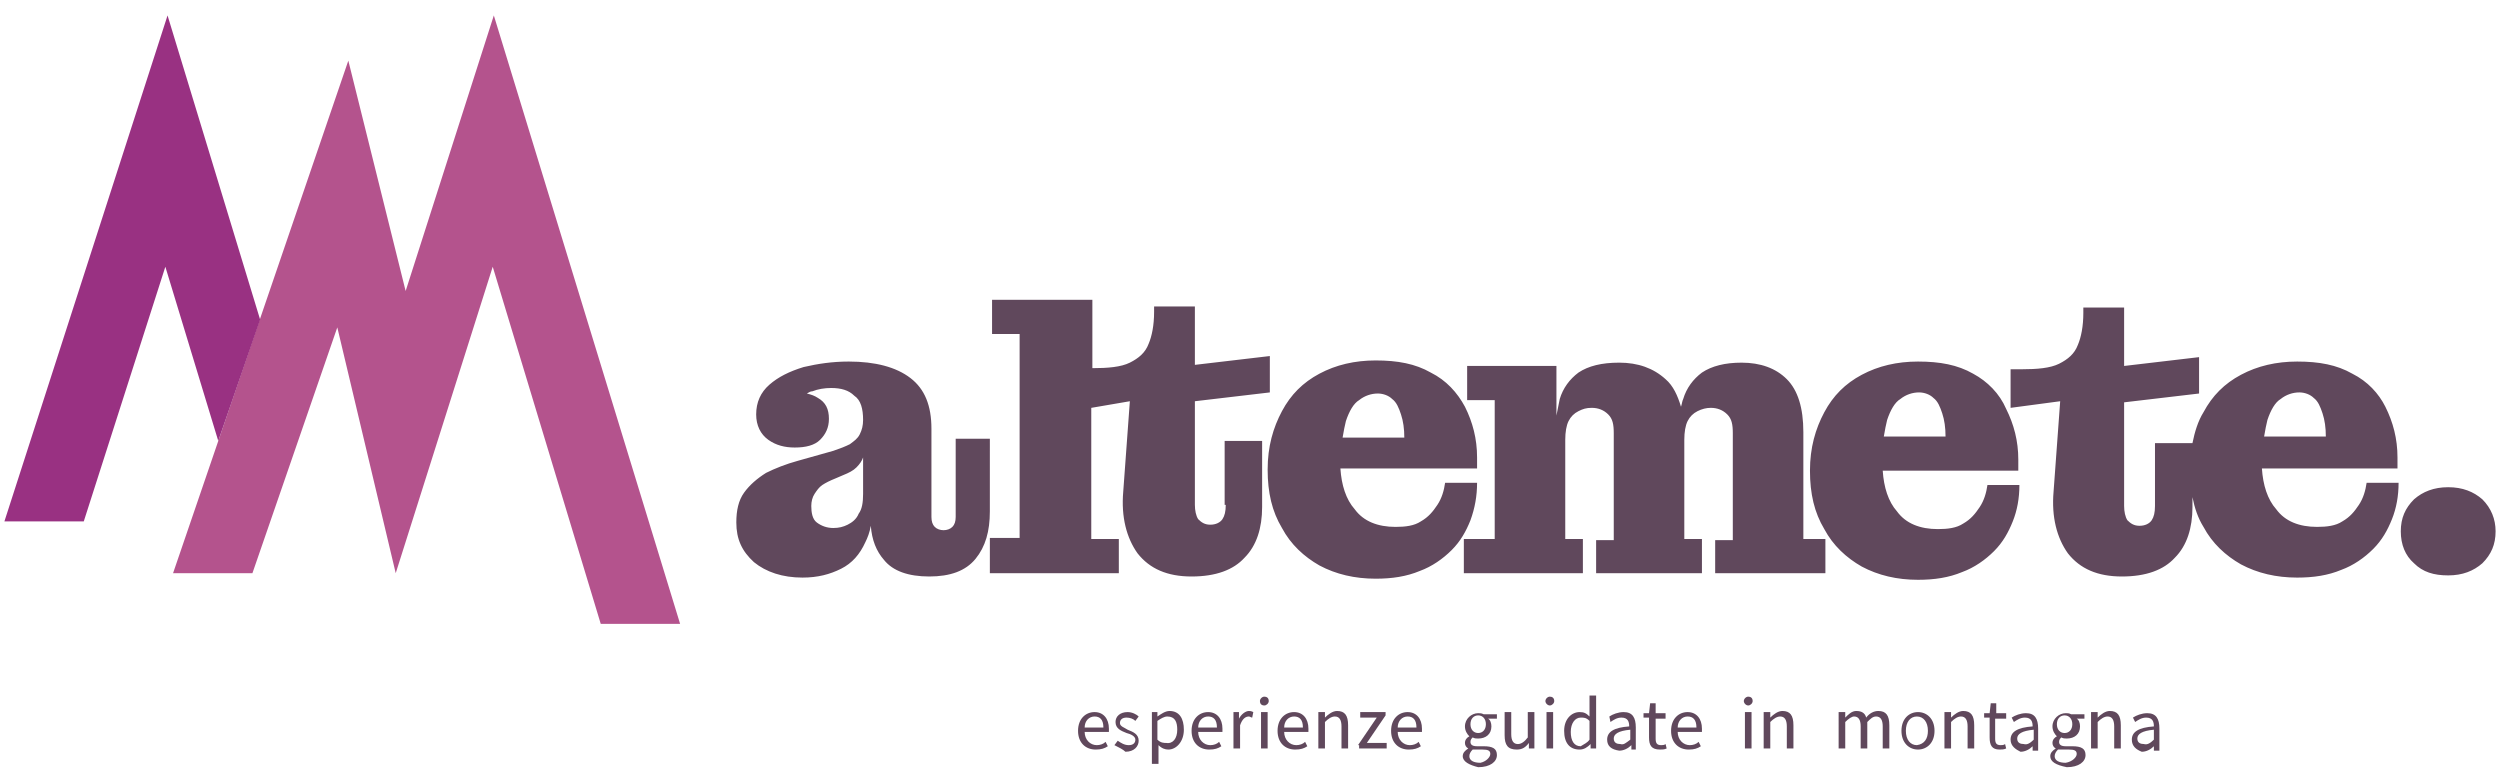 <?xml version="1.0" encoding="utf-8"?>
<!-- Generator: Adobe Illustrator 27.9.0, SVG Export Plug-In . SVG Version: 6.00 Build 0)  -->
<svg version="1.1" id="Livello_1" xmlns="http://www.w3.org/2000/svg" xmlns:xlink="http://www.w3.org/1999/xlink" x="0px" y="0px"
	 viewBox="0 0 226.8 70.9" style="enable-background:new 0 0 226.8 70.9;" xml:space="preserve">
<style type="text/css">
	.st0{fill:#B4538D;}
	.st1{fill:#993182;}
	.st2{fill:#60485C;}
</style>
<g>
	<g>
		<polygon class="st0" points="54.5,56.6 44.7,24.2 35.9,52 30.6,29.7 22.9,52 15.7,52 31.6,5.5 36.8,26.4 44.8,1.4 61.7,56.6 		"/>
	</g>
	<polygon class="st1" points="23.6,29 15.2,1.4 0.4,47.3 7.6,47.3 15,24.2 19.8,40 	"/>
	<path class="st2" d="M111.2,45.8c0,0.6-0.1,1-0.3,1.3c-0.2,0.3-0.6,0.5-1.1,0.5c-0.5,0-0.8-0.2-1.1-0.5c-0.2-0.3-0.3-0.8-0.3-1.3
		v-9.4l6.8-0.8v-3.3l-6.8,0.8v-5.3h-3.7v0.5c0,1.2-0.2,2.2-0.5,2.9c-0.3,0.8-0.9,1.3-1.7,1.7c-0.8,0.4-2,0.5-3.4,0.5v-6.2h-9.1v3.1
		h2.5v18.5h-2.7V52h11.7v-3.1H99V37l3.5-0.6l-0.6,8.2c-0.2,2.3,0.3,4.2,1.3,5.6c1.1,1.4,2.7,2.1,4.9,2.1c2.2,0,3.8-0.6,4.8-1.7
		c1.1-1.1,1.6-2.7,1.6-4.6v-6h-3.4V45.8z M179,33.9c-1.4-0.8-3-1.1-5-1.1c-1.9,0-3.6,0.4-5.1,1.2c-1.5,0.8-2.6,1.9-3.4,3.4
		c-0.8,1.5-1.3,3.2-1.3,5.3c0,2.1,0.4,3.8,1.3,5.3c0.8,1.5,2,2.6,3.4,3.4c1.5,0.8,3.2,1.2,5.1,1.2c1.5,0,2.8-0.2,4-0.7
		c1.1-0.4,2.1-1.1,2.9-1.9c0.8-0.8,1.3-1.7,1.7-2.7c0.4-1,0.6-2.1,0.6-3.3h-2.9c-0.1,0.7-0.3,1.4-0.7,2c-0.4,0.6-0.8,1.1-1.5,1.5
		c-0.6,0.4-1.4,0.5-2.3,0.5c-1.6,0-2.9-0.5-3.7-1.6c-0.8-0.9-1.2-2.2-1.3-3.7h12.3v-1c0-1.7-0.4-3.2-1.1-4.6
		C181.4,35.7,180.3,34.6,179,33.9z M170.9,39.6c0.1-0.6,0.2-1.1,0.3-1.5c0.3-0.9,0.7-1.6,1.2-1.9c0.5-0.4,1.1-0.6,1.7-0.6
		c0.5,0,1,0.2,1.3,0.5c0.4,0.3,0.6,0.8,0.8,1.4c0.2,0.6,0.3,1.3,0.3,2.1H170.9z M90,39.8h-3.3v7.1c0,0.4-0.1,0.7-0.3,0.9
		c-0.2,0.2-0.5,0.3-0.8,0.3c-0.3,0-0.6-0.1-0.8-0.3c-0.2-0.2-0.3-0.5-0.3-0.9v-8c0-2.1-0.6-3.6-1.9-4.6c-1.3-1-3.2-1.5-5.6-1.5
		c-1.5,0-2.8,0.2-4.1,0.5c-1.3,0.4-2.3,0.9-3.1,1.6c-0.8,0.7-1.2,1.6-1.2,2.7c0,1,0.4,1.8,1.1,2.3c0.7,0.5,1.5,0.7,2.4,0.7
		c1,0,1.8-0.2,2.3-0.7c0.5-0.5,0.8-1.1,0.8-1.9c0-0.9-0.3-1.5-1-1.9c-0.3-0.2-0.6-0.3-1-0.4c0.2-0.1,0.3-0.2,0.5-0.2
		c0.5-0.2,1.1-0.3,1.7-0.3c0.9,0,1.6,0.2,2.1,0.7c0.6,0.4,0.8,1.2,0.8,2.2c0,0.5-0.1,0.9-0.3,1.3c-0.2,0.4-0.5,0.6-0.9,0.9
		c-0.4,0.2-0.9,0.4-1.5,0.6l-3.2,0.9c-1.1,0.3-2.1,0.7-2.9,1.1c-0.8,0.5-1.5,1.1-2,1.8c-0.5,0.7-0.7,1.6-0.7,2.7
		c0,1.5,0.5,2.6,1.6,3.6c1.1,0.9,2.6,1.4,4.4,1.4c1.4,0,2.5-0.3,3.5-0.8c1-0.5,1.7-1.3,2.2-2.4c0.2-0.4,0.4-0.9,0.5-1.5
		c0.1,1.3,0.5,2.3,1.2,3.1c0.8,1,2.2,1.5,4.1,1.5c1.9,0,3.3-0.5,4.2-1.6c0.9-1.1,1.3-2.5,1.3-4.3V39.8z M78.3,44.8
		c0,0.8-0.1,1.4-0.4,1.8c-0.2,0.5-0.6,0.8-1,1c-0.4,0.2-0.8,0.3-1.3,0.3c-0.6,0-1.1-0.2-1.5-0.5s-0.5-0.9-0.5-1.5
		c0-0.4,0.1-0.8,0.3-1.1c0.2-0.3,0.4-0.6,0.7-0.8c0.3-0.2,0.7-0.4,1.2-0.6l0.7-0.3c0.5-0.2,0.9-0.4,1.2-0.7c0.3-0.3,0.5-0.6,0.6-0.9
		V44.8z M225.2,45.3c-0.8-0.7-1.8-1.1-3.1-1.1c-1.3,0-2.3,0.4-3.1,1.1c-0.8,0.8-1.2,1.7-1.2,2.9c0,1.2,0.4,2.2,1.2,2.9
		c0.8,0.8,1.8,1.1,3.1,1.1c1.3,0,2.3-0.4,3.1-1.1c0.8-0.8,1.2-1.7,1.2-2.9C226.4,47.1,226,46.1,225.2,45.3z M213.4,33.9
		c-1.4-0.8-3-1.1-5-1.1c-1.9,0-3.6,0.4-5.1,1.2c-1.5,0.8-2.6,1.9-3.4,3.4c-0.5,0.8-0.8,1.8-1,2.8h-3.4v5.7c0,0.6-0.1,1-0.3,1.3
		c-0.2,0.3-0.6,0.5-1.1,0.5c-0.5,0-0.8-0.2-1.1-0.5c-0.2-0.3-0.3-0.8-0.3-1.3v-9.4l6.8-0.8v-3.3l-6.8,0.8v-5.3H189v0.5
		c0,1.2-0.2,2.2-0.5,2.9c-0.3,0.8-0.9,1.3-1.7,1.7c-0.8,0.4-2,0.5-3.4,0.5h-1V37l4.5-0.6l-0.6,8.2c-0.2,2.3,0.3,4.2,1.3,5.6
		c1.1,1.4,2.7,2.1,4.9,2.1c2.2,0,3.8-0.6,4.8-1.7c1.1-1.1,1.6-2.7,1.6-4.6v-0.9c0.2,1,0.5,1.9,1,2.7c0.8,1.5,2,2.6,3.4,3.4
		c1.5,0.8,3.2,1.2,5.1,1.2c1.5,0,2.8-0.2,4-0.7c1.1-0.4,2.1-1.1,2.9-1.9c0.8-0.8,1.3-1.7,1.7-2.7c0.4-1,0.6-2.1,0.6-3.3h-2.9
		c-0.1,0.7-0.3,1.4-0.7,2c-0.4,0.6-0.8,1.1-1.5,1.5c-0.6,0.4-1.4,0.5-2.3,0.5c-1.6,0-2.9-0.5-3.7-1.6c-0.8-0.9-1.2-2.2-1.3-3.7h12.3
		v-1c0-1.7-0.4-3.2-1.1-4.6C215.8,35.7,214.8,34.6,213.4,33.9z M205.4,39.6c0.1-0.6,0.2-1.1,0.3-1.5c0.3-0.9,0.7-1.6,1.2-1.9
		c0.5-0.4,1.1-0.6,1.7-0.6c0.5,0,1,0.2,1.3,0.5c0.4,0.3,0.6,0.8,0.8,1.4c0.2,0.6,0.3,1.3,0.3,2.1H205.4z M134,43.8h-2.9
		c-0.1,0.7-0.3,1.4-0.7,2c-0.4,0.6-0.8,1.1-1.5,1.5c-0.6,0.4-1.4,0.5-2.3,0.5c-1.6,0-2.9-0.5-3.7-1.6c-0.8-0.9-1.2-2.2-1.3-3.7H134
		v-1c0-1.7-0.4-3.2-1.1-4.6c-0.7-1.3-1.7-2.4-3.1-3.1c-1.4-0.8-3-1.1-5-1.1c-1.9,0-3.6,0.4-5.1,1.2c-1.5,0.8-2.6,1.9-3.4,3.4
		c-0.8,1.5-1.3,3.2-1.3,5.3c0,2.1,0.4,3.8,1.3,5.3c0.8,1.5,2,2.6,3.4,3.4c1.5,0.8,3.2,1.2,5.1,1.2c1.5,0,2.8-0.2,4-0.7
		c1.1-0.4,2.1-1.1,2.9-1.9c0.8-0.8,1.3-1.7,1.7-2.7C133.8,46.1,134,45,134,43.8z M122.1,38.2c0.3-0.9,0.7-1.6,1.2-1.9
		c0.5-0.4,1.1-0.6,1.7-0.6c0.5,0,1,0.2,1.3,0.5c0.4,0.3,0.6,0.8,0.8,1.4c0.2,0.6,0.3,1.3,0.3,2.1h-5.6
		C121.9,39.1,122,38.6,122.1,38.2z M163.6,39.2c0-2.2-0.5-3.8-1.5-4.8c-1-1-2.4-1.5-4.1-1.5c-1.5,0-2.7,0.3-3.6,0.9
		c-0.8,0.6-1.4,1.4-1.7,2.4c-0.1,0.2-0.1,0.4-0.2,0.7c-0.3-1-0.7-1.9-1.4-2.5c-1.1-1-2.5-1.5-4.2-1.5c-1.6,0-2.8,0.3-3.7,0.9
		c-0.8,0.6-1.4,1.4-1.7,2.4c-0.1,0.5-0.2,1-0.3,1.5v-4.5h-8.1v3.1h2.5v12.6h-2.8V52h10.8v-3.1h-1.6v-9c0-0.7,0.1-1.3,0.3-1.7
		c0.2-0.4,0.5-0.7,0.9-0.9c0.4-0.2,0.7-0.3,1.2-0.3c0.6,0,1.1,0.2,1.5,0.6c0.4,0.4,0.5,0.9,0.5,1.7v9.7h-1.6V52h9.6v-3.1h-1.6v-9
		c0-0.7,0.1-1.3,0.3-1.7c0.2-0.4,0.5-0.7,0.9-0.9c0.4-0.2,0.8-0.3,1.2-0.3c0.6,0,1.1,0.2,1.5,0.6c0.4,0.4,0.5,0.9,0.5,1.7v9.7h-1.6
		V52h10v-3.1h-2V39.2z"/>
	<g>
		<path class="st2" d="M97.8,66.3c0-1.1,0.7-1.7,1.5-1.7c0.8,0,1.3,0.6,1.3,1.5c0,0.1,0,0.2,0,0.3h-2.2c0,0.7,0.5,1.2,1.1,1.2
			c0.3,0,0.6-0.1,0.8-0.3l0.2,0.4c-0.3,0.2-0.6,0.3-1.1,0.3C98.5,68,97.8,67.4,97.8,66.3z M100.1,66c0-0.7-0.3-1-0.8-1
			c-0.5,0-0.9,0.4-0.9,1H100.1z"/>
		<path class="st2" d="M101.1,67.6l0.3-0.4c0.3,0.2,0.6,0.4,1,0.4c0.4,0,0.6-0.2,0.6-0.5c0-0.3-0.4-0.5-0.8-0.6c-0.5-0.2-1-0.4-1-1
			c0-0.5,0.4-0.9,1.1-0.9c0.4,0,0.8,0.2,1,0.4l-0.3,0.4c-0.2-0.2-0.5-0.3-0.8-0.3c-0.4,0-0.6,0.2-0.6,0.5c0,0.3,0.4,0.4,0.7,0.6
			c0.5,0.2,1,0.4,1,1c0,0.5-0.4,1-1.2,1C101.9,68,101.5,67.8,101.1,67.6z"/>
		<path class="st2" d="M104.5,64.6h0.5l0,0.4h0c0.3-0.2,0.7-0.5,1.1-0.5c0.9,0,1.3,0.7,1.3,1.7c0,1.1-0.7,1.8-1.4,1.8
			c-0.3,0-0.6-0.1-0.9-0.4l0,0.6v1.1h-0.6V64.6z M106.8,66.2c0-0.7-0.2-1.2-0.9-1.2c-0.3,0-0.6,0.2-0.9,0.4v1.7
			c0.3,0.3,0.6,0.3,0.8,0.3C106.4,67.5,106.8,67,106.8,66.2z"/>
		<path class="st2" d="M108.1,66.3c0-1.1,0.7-1.7,1.5-1.7c0.8,0,1.3,0.6,1.3,1.5c0,0.1,0,0.2,0,0.3h-2.2c0,0.7,0.5,1.2,1.1,1.2
			c0.3,0,0.6-0.1,0.8-0.3l0.2,0.4c-0.3,0.2-0.6,0.3-1.1,0.3C108.8,68,108.1,67.4,108.1,66.3z M110.4,66c0-0.7-0.3-1-0.8-1
			c-0.5,0-0.9,0.4-0.9,1H110.4z"/>
		<path class="st2" d="M111.9,64.6h0.5l0,0.6h0c0.2-0.4,0.6-0.7,0.9-0.7c0.1,0,0.2,0,0.4,0.1l-0.1,0.5c-0.1,0-0.2-0.1-0.3-0.1
			c-0.3,0-0.6,0.2-0.8,0.8v2.1h-0.6V64.6z"/>
		<path class="st2" d="M114.3,63.6c0-0.2,0.2-0.4,0.4-0.4c0.2,0,0.4,0.1,0.4,0.4c0,0.2-0.2,0.4-0.4,0.4
			C114.4,64,114.3,63.8,114.3,63.6z M114.4,64.6h0.6v3.3h-0.6V64.6z"/>
		<path class="st2" d="M115.9,66.3c0-1.1,0.7-1.7,1.5-1.7c0.8,0,1.3,0.6,1.3,1.5c0,0.1,0,0.2,0,0.3h-2.2c0,0.7,0.5,1.2,1.1,1.2
			c0.3,0,0.6-0.1,0.8-0.3l0.2,0.4c-0.3,0.2-0.6,0.3-1.1,0.3C116.6,68,115.9,67.4,115.9,66.3z M118.2,66c0-0.7-0.3-1-0.8-1
			c-0.5,0-0.9,0.4-0.9,1H118.2z"/>
		<path class="st2" d="M119.7,64.6h0.5l0,0.5h0c0.3-0.3,0.7-0.6,1.1-0.6c0.7,0,1,0.4,1,1.3v2.1h-0.6v-2c0-0.6-0.2-0.9-0.6-0.9
			c-0.3,0-0.6,0.2-0.9,0.5v2.4h-0.6V64.6z"/>
		<path class="st2" d="M123.2,67.6l1.7-2.5h-1.5v-0.5h2.3v0.3l-1.7,2.5h1.8v0.5h-2.5V67.6z"/>
		<path class="st2" d="M126.2,66.3c0-1.1,0.7-1.7,1.5-1.7c0.8,0,1.3,0.6,1.3,1.5c0,0.1,0,0.2,0,0.3h-2.2c0,0.7,0.5,1.2,1.1,1.2
			c0.3,0,0.6-0.1,0.8-0.3l0.2,0.4c-0.3,0.2-0.6,0.3-1.1,0.3C126.9,68,126.2,67.4,126.2,66.3z M128.5,66c0-0.7-0.3-1-0.8-1
			c-0.5,0-0.9,0.4-0.9,1H128.5z"/>
		<path class="st2" d="M132.7,68.6c0-0.3,0.2-0.5,0.5-0.7v0c-0.2-0.1-0.3-0.3-0.3-0.5c0-0.3,0.2-0.5,0.4-0.6v0
			c-0.2-0.2-0.4-0.5-0.4-0.9c0-0.7,0.6-1.2,1.2-1.2c0.2,0,0.3,0,0.5,0.1h1.2v0.4H135c0.2,0.1,0.3,0.4,0.3,0.7c0,0.7-0.5,1.1-1.2,1.1
			c-0.2,0-0.3,0-0.5-0.1c-0.1,0.1-0.2,0.2-0.2,0.4c0,0.2,0.1,0.4,0.6,0.4h0.6c0.8,0,1.2,0.2,1.2,0.8c0,0.6-0.6,1.1-1.7,1.1
			C133.3,69.4,132.7,69.1,132.7,68.6z M135.2,68.4c0-0.3-0.2-0.4-0.7-0.4H134c-0.1,0-0.3,0-0.4,0c-0.2,0.2-0.3,0.4-0.3,0.6
			c0,0.4,0.4,0.6,1,0.6C134.8,69.1,135.2,68.7,135.2,68.4z M134.8,65.7c0-0.5-0.3-0.8-0.7-0.8c-0.4,0-0.7,0.3-0.7,0.8
			c0,0.5,0.3,0.8,0.7,0.8C134.5,66.5,134.8,66.2,134.8,65.7z"/>
		<path class="st2" d="M136.5,66.7v-2.1h0.6v2c0,0.6,0.2,0.9,0.6,0.9c0.3,0,0.6-0.2,0.9-0.6v-2.3h0.6v3.3h-0.5l0-0.5h0
			c-0.3,0.4-0.6,0.6-1.1,0.6C136.8,68,136.5,67.6,136.5,66.7z"/>
		<path class="st2" d="M140.2,63.6c0-0.2,0.2-0.4,0.4-0.4c0.2,0,0.4,0.1,0.4,0.4c0,0.2-0.2,0.4-0.4,0.4
			C140.4,64,140.2,63.8,140.2,63.6z M140.3,64.6h0.6v3.3h-0.6V64.6z"/>
		<path class="st2" d="M141.9,66.3c0-1.1,0.7-1.7,1.4-1.7c0.4,0,0.6,0.1,0.9,0.4l0-0.6v-1.3h0.6v4.8h-0.5l0-0.4h0
			c-0.3,0.3-0.6,0.5-1,0.5C142.4,68,141.9,67.4,141.9,66.3z M144.2,67.1v-1.7c-0.3-0.3-0.5-0.3-0.8-0.3c-0.5,0-0.9,0.5-0.9,1.3
			c0,0.8,0.3,1.3,0.9,1.3C143.7,67.5,144,67.4,144.2,67.1z"/>
		<path class="st2" d="M145.8,67.1c0-0.7,0.6-1.1,2-1.2c0-0.4-0.1-0.8-0.7-0.8c-0.4,0-0.7,0.2-1,0.4L146,65c0.3-0.2,0.8-0.4,1.3-0.4
			c0.8,0,1.1,0.5,1.1,1.4v2H148l0-0.4h0c-0.3,0.3-0.7,0.5-1.1,0.5C146.2,68,145.8,67.7,145.8,67.1z M147.9,67.1v-0.9
			c-1.1,0.1-1.5,0.4-1.5,0.8c0,0.4,0.3,0.5,0.6,0.5C147.3,67.6,147.5,67.4,147.9,67.1z"/>
		<path class="st2" d="M149.6,66.9v-1.8h-0.5v-0.4l0.5,0l0.1-0.9h0.5v0.9h0.9v0.5h-0.9v1.8c0,0.4,0.1,0.6,0.5,0.6
			c0.1,0,0.3,0,0.4-0.1l0.1,0.4c-0.2,0.1-0.4,0.1-0.6,0.1C149.8,68,149.6,67.6,149.6,66.9z"/>
		<path class="st2" d="M151.6,66.3c0-1.1,0.7-1.7,1.5-1.7c0.8,0,1.3,0.6,1.3,1.5c0,0.1,0,0.2,0,0.3h-2.2c0,0.7,0.5,1.2,1.1,1.2
			c0.3,0,0.6-0.1,0.8-0.3l0.2,0.4c-0.3,0.2-0.6,0.3-1.1,0.3C152.3,68,151.6,67.4,151.6,66.3z M153.9,66c0-0.7-0.3-1-0.8-1
			c-0.5,0-0.9,0.4-0.9,1H153.9z"/>
		<path class="st2" d="M158.2,63.6c0-0.2,0.2-0.4,0.4-0.4c0.2,0,0.4,0.1,0.4,0.4c0,0.2-0.2,0.4-0.4,0.4
			C158.4,64,158.2,63.8,158.2,63.6z M158.3,64.6h0.6v3.3h-0.6V64.6z"/>
		<path class="st2" d="M160.1,64.6h0.5l0,0.5h0c0.3-0.3,0.7-0.6,1.1-0.6c0.7,0,1,0.4,1,1.3v2.1h-0.6v-2c0-0.6-0.2-0.9-0.6-0.9
			c-0.3,0-0.6,0.2-0.9,0.5v2.4h-0.6V64.6z"/>
		<path class="st2" d="M166.9,64.6h0.5l0,0.5h0c0.3-0.3,0.6-0.6,1-0.6c0.5,0,0.8,0.2,0.9,0.6c0.3-0.4,0.7-0.6,1.1-0.6
			c0.7,0,1,0.4,1,1.3v2.1h-0.6v-2c0-0.6-0.2-0.9-0.6-0.9c-0.3,0-0.5,0.2-0.8,0.5v2.4h-0.6v-2c0-0.6-0.2-0.9-0.6-0.9
			c-0.2,0-0.5,0.2-0.8,0.5v2.4h-0.6V64.6z"/>
		<path class="st2" d="M172.5,66.3c0-1.1,0.7-1.7,1.5-1.7c0.8,0,1.5,0.6,1.5,1.7c0,1.1-0.7,1.7-1.5,1.7
			C173.2,68,172.5,67.4,172.5,66.3z M174.9,66.3c0-0.8-0.4-1.3-1-1.3c-0.6,0-1,0.5-1,1.3c0,0.8,0.4,1.3,1,1.3
			C174.6,67.5,174.9,67,174.9,66.3z"/>
		<path class="st2" d="M176.5,64.6h0.5l0,0.5h0c0.3-0.3,0.7-0.6,1.1-0.6c0.7,0,1,0.4,1,1.3v2.1h-0.6v-2c0-0.6-0.2-0.9-0.6-0.9
			c-0.3,0-0.6,0.2-0.9,0.5v2.4h-0.6V64.6z"/>
		<path class="st2" d="M180.5,66.9v-1.8H180v-0.4l0.5,0l0.1-0.9h0.5v0.9h0.9v0.5H181v1.8c0,0.4,0.1,0.6,0.5,0.6c0.1,0,0.3,0,0.4-0.1
			l0.1,0.4c-0.2,0.1-0.4,0.1-0.6,0.1C180.7,68,180.5,67.6,180.5,66.9z"/>
		<path class="st2" d="M182.4,67.1c0-0.7,0.6-1.1,2-1.2c0-0.4-0.1-0.8-0.7-0.8c-0.4,0-0.7,0.2-1,0.4l-0.2-0.4
			c0.3-0.2,0.8-0.4,1.3-0.4c0.8,0,1.1,0.5,1.1,1.4v2h-0.5l0-0.4h0c-0.3,0.3-0.7,0.5-1.1,0.5C182.9,68,182.4,67.7,182.4,67.1z
			 M184.5,67.1v-0.9c-1.1,0.1-1.5,0.4-1.5,0.8c0,0.4,0.3,0.5,0.6,0.5C183.9,67.6,184.2,67.4,184.5,67.1z"/>
		<path class="st2" d="M186,68.6c0-0.3,0.2-0.5,0.5-0.7v0c-0.2-0.1-0.3-0.3-0.3-0.5c0-0.3,0.2-0.5,0.4-0.6v0
			c-0.2-0.2-0.4-0.5-0.4-0.9c0-0.7,0.6-1.2,1.2-1.2c0.2,0,0.3,0,0.5,0.1h1.2v0.4h-0.7c0.2,0.1,0.3,0.4,0.3,0.7
			c0,0.7-0.5,1.1-1.2,1.1c-0.2,0-0.3,0-0.5-0.1c-0.1,0.1-0.2,0.2-0.2,0.4c0,0.2,0.1,0.4,0.6,0.4h0.6c0.8,0,1.2,0.2,1.2,0.8
			c0,0.6-0.6,1.1-1.7,1.1C186.5,69.4,186,69.1,186,68.6z M188.4,68.4c0-0.3-0.2-0.4-0.7-0.4h-0.6c-0.1,0-0.3,0-0.4,0
			c-0.2,0.2-0.3,0.4-0.3,0.6c0,0.4,0.4,0.6,1,0.6C188,69.1,188.4,68.7,188.4,68.4z M188,65.7c0-0.5-0.3-0.8-0.7-0.8
			c-0.4,0-0.7,0.3-0.7,0.8c0,0.5,0.3,0.8,0.7,0.8C187.7,66.5,188,66.2,188,65.7z"/>
		<path class="st2" d="M189.8,64.6h0.5l0,0.5h0c0.3-0.3,0.7-0.6,1.1-0.6c0.7,0,1,0.4,1,1.3v2.1h-0.6v-2c0-0.6-0.2-0.9-0.6-0.9
			c-0.3,0-0.6,0.2-0.9,0.5v2.4h-0.6V64.6z"/>
		<path class="st2" d="M193.4,67.1c0-0.7,0.6-1.1,2-1.2c0-0.4-0.1-0.8-0.7-0.8c-0.4,0-0.7,0.2-1,0.4l-0.2-0.4
			c0.3-0.2,0.8-0.4,1.3-0.4c0.8,0,1.1,0.5,1.1,1.4v2h-0.5l0-0.4h0c-0.3,0.3-0.7,0.5-1.1,0.5C193.8,68,193.4,67.7,193.4,67.1z
			 M195.4,67.1v-0.9c-1.1,0.1-1.5,0.4-1.5,0.8c0,0.4,0.3,0.5,0.6,0.5C194.8,67.6,195.1,67.4,195.4,67.1z"/>
	</g>
</g>
</svg>
